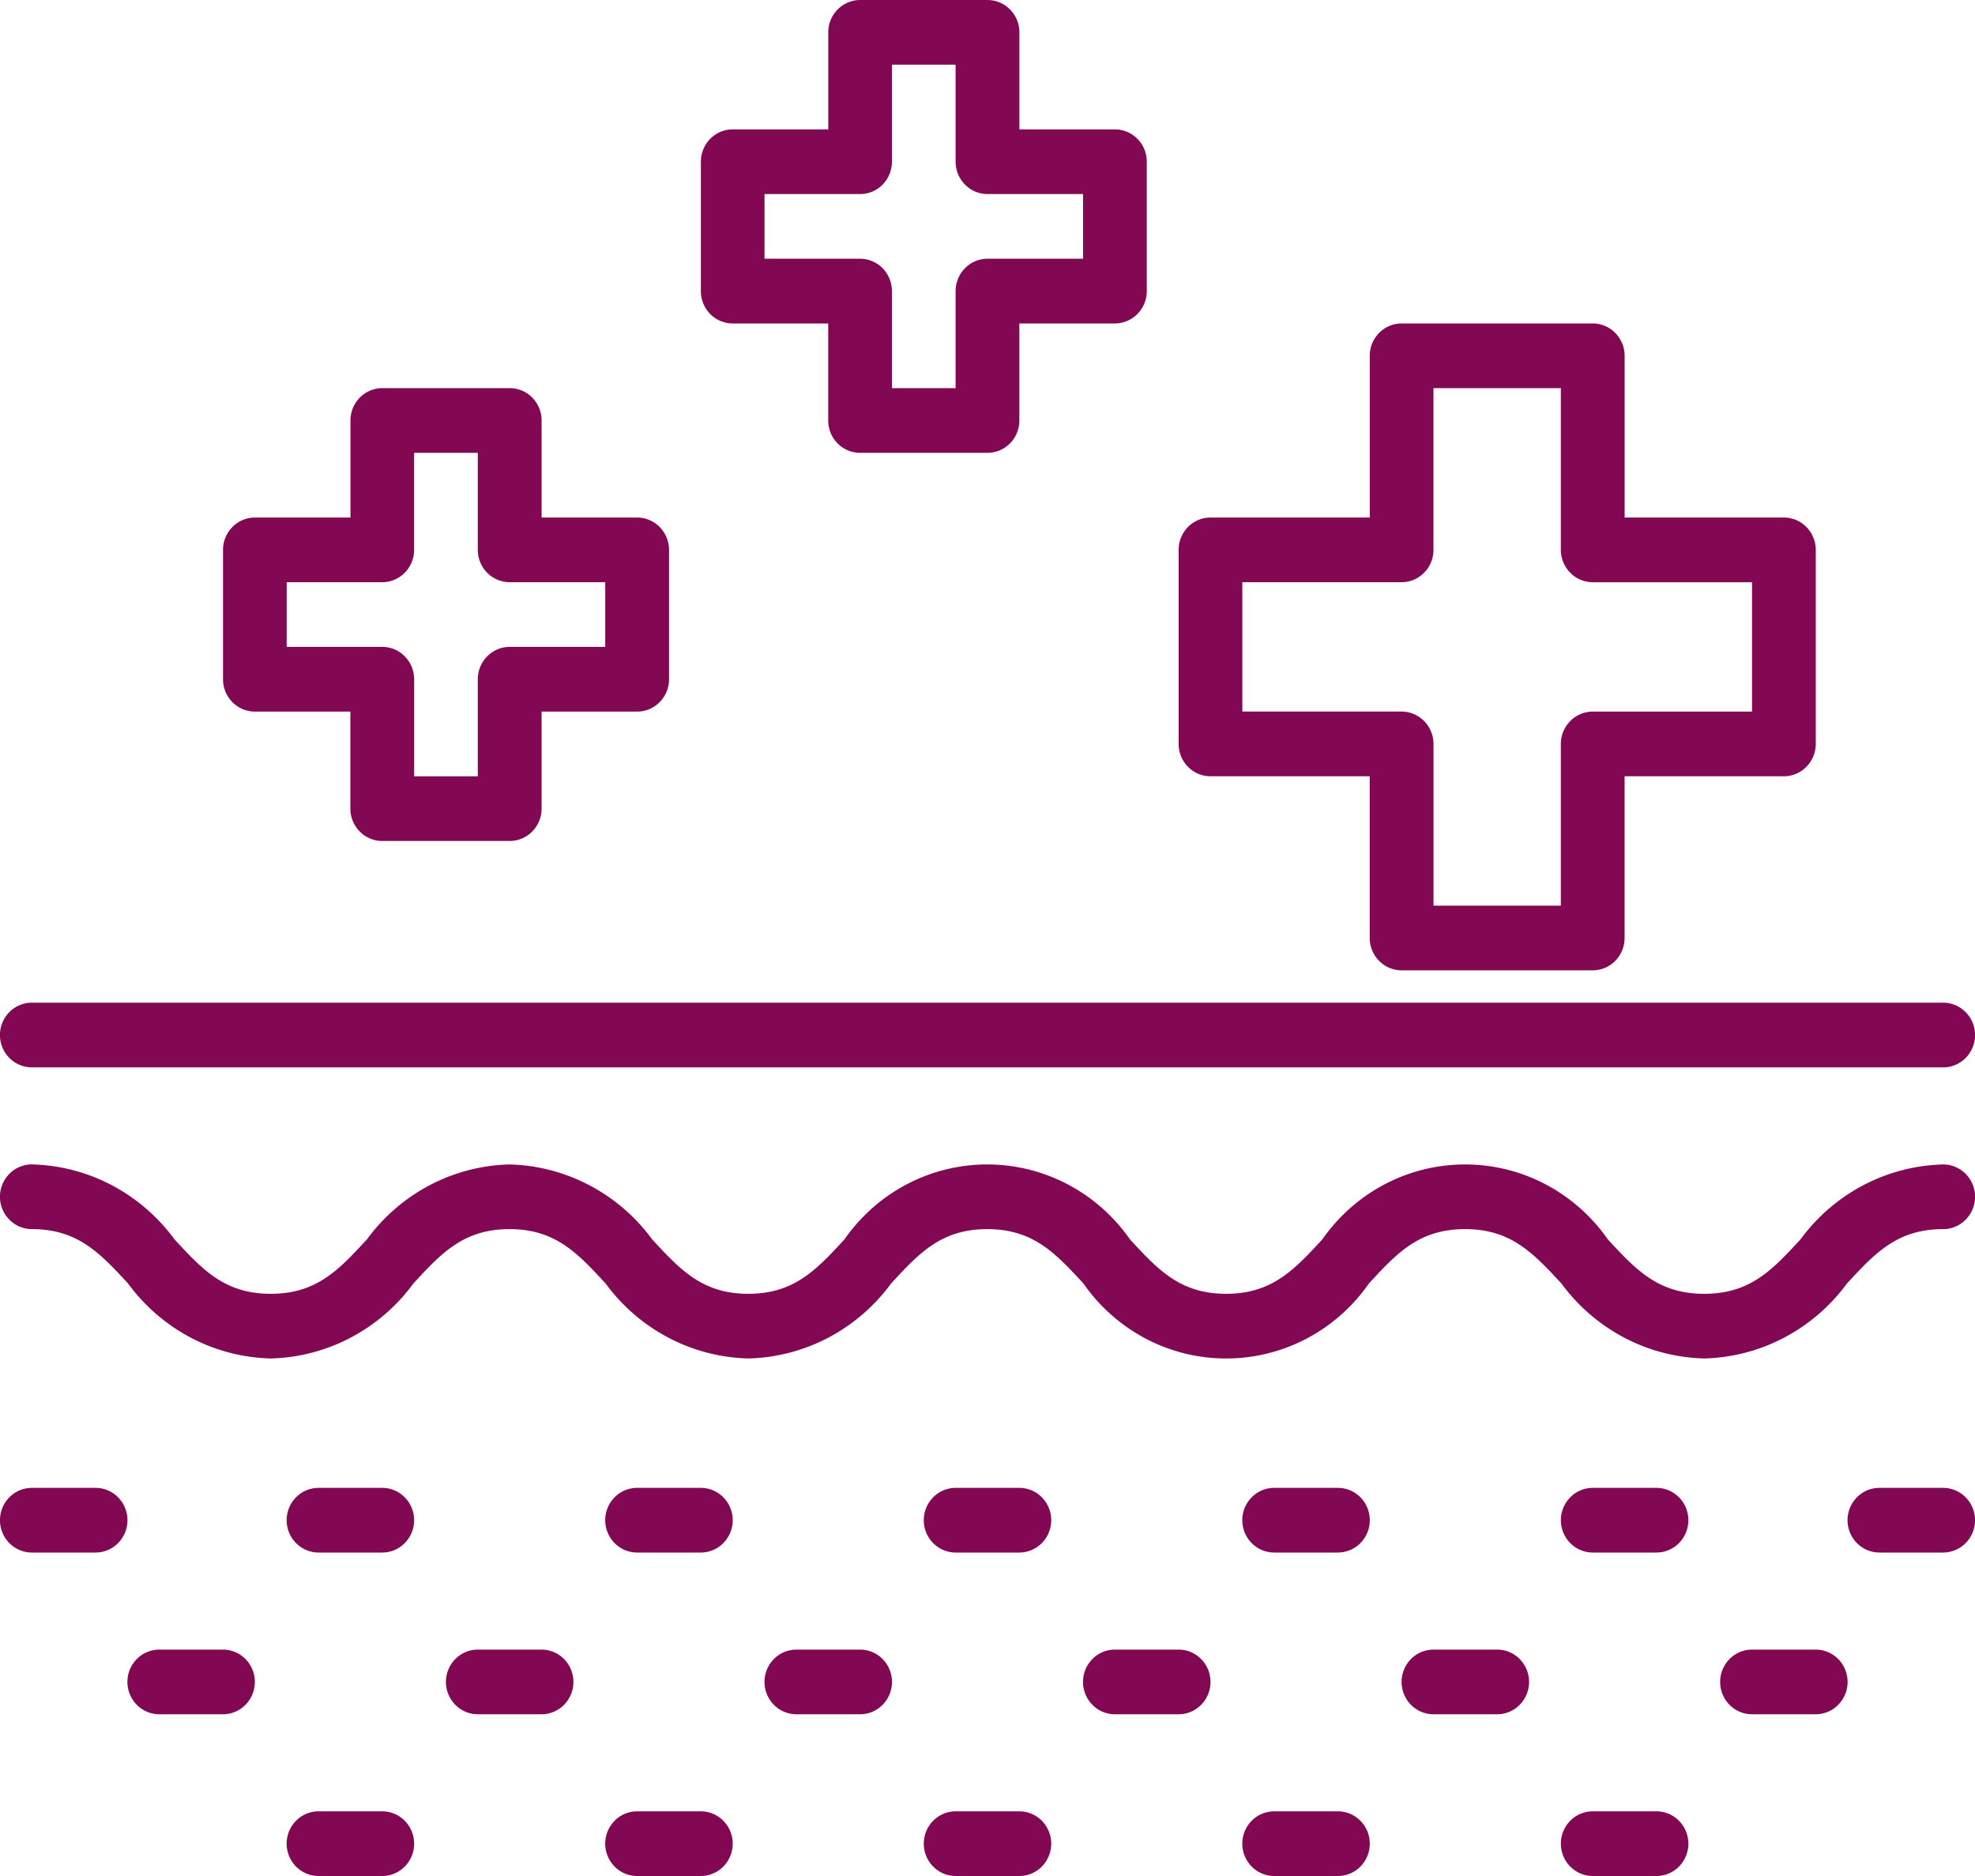 <?xml version="1.0" encoding="UTF-8"?> <svg xmlns="http://www.w3.org/2000/svg" width="40" height="38" viewBox="0 0 40 38" fill="none"><path d="M39.355 21.62H.645a.64.64 0 01-.456-.191.66.66 0 010-.927.64.64 0 01.456-.192h38.71a.64.64 0 01.456.192.66.66 0 010 .927.64.64 0 01-.456.192zm-4.839 5.897a3.672 3.672 0 01-1.617-.42A3.735 3.735 0 0131.625 26c-.573-.617-1.022-1.103-1.953-1.103-.932 0-1.38.486-1.949 1.103-.327.469-.76.852-1.263 1.116a3.498 3.498 0 01-3.254 0A3.56 3.56 0 0121.944 26c-.569-.617-1.019-1.103-1.95-1.103-.93 0-1.379.486-1.948 1.103a3.733 3.733 0 01-1.273 1.097 3.67 3.67 0 01-1.616.42 3.67 3.67 0 01-1.617-.42A3.73 3.73 0 0112.267 26c-.57-.617-1.019-1.103-1.948-1.103-.93 0-1.38.486-1.948 1.103A3.73 3.73 0 017.1 27.096a3.67 3.67 0 01-1.616.421 3.668 3.668 0 01-1.617-.42A3.73 3.73 0 012.595 26c-.571-.617-1.02-1.103-1.95-1.103a.64.64 0 01-.456-.192.66.66 0 010-.927.64.64 0 01.456-.192 3.67 3.67 0 011.617.42c.5.264.935.639 1.272 1.098.569.616 1.018 1.103 1.95 1.103.931 0 1.379-.487 1.948-1.103a3.73 3.73 0 011.271-1.097 3.67 3.67 0 011.616-.42 3.67 3.67 0 011.616.42c.501.263.936.638 1.273 1.097.569.616 1.018 1.103 1.947 1.103.93 0 1.38-.487 1.949-1.103.327-.47.76-.852 1.263-1.116a3.5 3.5 0 013.254 0c.503.264.936.646 1.264 1.116.568.616 1.018 1.103 1.948 1.103.93 0 1.38-.487 1.949-1.103a3.56 3.56 0 011.264-1.116 3.5 3.5 0 013.254 0 3.56 3.56 0 011.263 1.116c.57.616 1.019 1.103 1.953 1.103.934 0 1.381-.487 1.951-1.104a3.734 3.734 0 011.272-1.096 3.674 3.674 0 011.616-.42.64.64 0 01.456.191.66.66 0 010 .927.64.64 0 01-.456.192c-.93 0-1.38.486-1.95 1.103a3.737 3.737 0 01-1.272 1.096c-.5.263-1.054.407-1.617.421zm4.839 3.931h-1.29a.64.64 0 01-.457-.192.66.66 0 010-.926.64.64 0 01.457-.192h1.29a.64.64 0 01.456.192.66.66 0 010 .926.64.64 0 01-.456.192zm-5.807 0h-1.29a.64.64 0 01-.456-.192.66.66 0 010-.926.64.64 0 01.456-.192h1.29a.64.64 0 01.457.192.66.66 0 010 .926.64.64 0 01-.457.192zm-6.451 0h-1.29a.64.64 0 01-.457-.192.66.66 0 010-.926.64.64 0 01.456-.192h1.29a.64.64 0 01.457.192.66.66 0 010 .926.64.64 0 01-.456.192zm-6.452 0h-1.29a.64.64 0 01-.456-.192.66.66 0 010-.926.64.64 0 01.456-.192h1.29a.64.64 0 01.456.192.66.66 0 010 .926.64.64 0 01-.456.192zm-6.451 0h-1.29a.64.64 0 01-.457-.192.66.66 0 010-.926.64.64 0 01.456-.192h1.29a.64.64 0 01.457.192.66.66 0 010 .926.64.64 0 01-.457.192zm-6.452 0h-1.29a.64.64 0 01-.457-.192.66.66 0 010-.926.64.64 0 01.457-.192h1.29a.64.64 0 01.456.192.66.66 0 010 .926.64.64 0 01-.456.192zm-5.807 0H.645a.64.64 0 01-.456-.192.66.66 0 010-.926.64.64 0 01.456-.192h1.29a.64.64 0 01.457.192.66.66 0 010 .926.64.64 0 01-.457.192zm2.581 3.276h-1.29a.64.64 0 01-.456-.192.66.66 0 010-.926.64.64 0 01.456-.192h1.29a.64.64 0 01.456.192.66.66 0 010 .926.64.64 0 01-.456.192zm6.452 0h-1.29a.64.64 0 01-.457-.192.66.66 0 010-.926.64.64 0 01.456-.192h1.29a.64.64 0 01.457.192.66.66 0 010 .926.64.64 0 01-.456.192zm6.451 0h-1.29a.64.64 0 01-.456-.192.66.66 0 010-.926.64.64 0 01.456-.192h1.29a.64.64 0 01.457.192.66.66 0 010 .926.64.64 0 01-.457.192zm6.452 0h-1.29a.64.64 0 01-.457-.192.66.66 0 010-.926.64.64 0 01.457-.192h1.29a.64.64 0 01.456.192.66.66 0 010 .926.64.64 0 01-.456.192zm6.452 0h-1.29a.64.64 0 01-.457-.192.66.66 0 010-.926.64.64 0 01.456-.192h1.29a.64.64 0 01.457.192.66.66 0 010 .926.64.64 0 01-.456.192zm6.451 0h-1.29a.64.64 0 01-.456-.192.66.66 0 010-.926.64.64 0 01.456-.192h1.29a.64.64 0 01.456.192.66.66 0 010 .926.64.64 0 01-.456.192zM33.548 38h-1.29a.64.64 0 01-.456-.192.66.66 0 010-.926.64.64 0 01.456-.192h1.29a.64.64 0 01.457.192.66.66 0 010 .926.64.64 0 01-.457.192zm-6.451 0h-1.29a.64.64 0 01-.457-.192.66.66 0 010-.926.64.64 0 01.456-.192h1.29a.64.64 0 01.457.192.66.66 0 010 .926.64.64 0 01-.456.192zm-6.452 0h-1.29a.64.64 0 01-.456-.192.66.66 0 010-.926.64.64 0 01.456-.192h1.29a.64.64 0 01.456.192.66.66 0 010 .926.64.64 0 01-.456.192zm-6.451 0h-1.29a.64.64 0 01-.457-.192.66.66 0 010-.926.64.64 0 01.456-.192h1.29a.64.64 0 01.457.192.66.66 0 010 .926.64.64 0 01-.457.192zm-6.452 0h-1.29a.64.64 0 01-.457-.192.66.66 0 010-.926.64.64 0 01.457-.192h1.29a.64.64 0 01.456.192.66.66 0 010 .926.64.64 0 01-.456.192zm24.516-18.345h-3.87a.64.64 0 01-.457-.192.66.66 0 01-.19-.463v-3.276h-3.225a.64.64 0 01-.456-.192.66.66 0 01-.189-.463v-3.931a.66.66 0 01.189-.463.64.64 0 01.456-.192h3.226V7.207a.66.66 0 01.189-.463.64.64 0 01.456-.192h3.871a.64.64 0 01.456.192.66.66 0 01.19.463v3.276h3.225a.64.64 0 01.456.192.66.66 0 01.19.463v3.931a.66.66 0 01-.19.463.64.64 0 01-.456.192h-3.226V19a.66.66 0 01-.189.463.64.64 0 01-.456.192zm-3.226-1.31h2.58v-3.276a.66.66 0 01.19-.463.64.64 0 01.456-.192h3.226v-2.62h-3.226a.64.64 0 01-.456-.193.66.66 0 01-.19-.463V7.862h-2.58v3.276a.66.66 0 01-.189.463.64.64 0 01-.456.192h-3.226v2.62h3.226a.64.64 0 01.456.193.66.66 0 01.19.463v3.276zM20 9.172h-2.58a.64.64 0 01-.457-.191.66.66 0 01-.189-.464V6.552H14.84a.64.64 0 01-.457-.192.66.66 0 01-.188-.463V3.276a.66.66 0 01.188-.463.64.64 0 01.457-.192h1.935V.655a.66.66 0 01.19-.463A.64.64 0 0117.42 0H20a.64.64 0 01.456.192.66.66 0 01.19.463v1.966h1.935a.64.64 0 01.456.192.66.66 0 01.189.463v2.62a.66.66 0 01-.19.464.64.64 0 01-.455.192h-1.936v1.965a.66.66 0 01-.189.464.64.64 0 01-.456.191zm-1.936-1.31h1.29V5.897a.66.66 0 01.19-.464.64.64 0 01.456-.192h1.936v-1.31H20a.64.64 0 01-.456-.192.66.66 0 01-.19-.463V1.31h-1.29v1.966a.66.66 0 01-.188.463.64.64 0 01-.457.192h-1.935v1.31h1.935a.64.64 0 01.457.192.66.66 0 01.188.464v1.965zm-7.741 9.173H7.742a.64.64 0 01-.456-.192.66.66 0 01-.19-.464v-1.965H5.162a.64.64 0 01-.456-.192.66.66 0 01-.189-.463v-2.621a.66.66 0 01.19-.463.64.64 0 01.455-.192h1.936V8.517a.66.66 0 01.189-.463.64.64 0 01.456-.192h2.58a.64.64 0 01.457.192.66.66 0 01.189.463v1.966h1.935a.64.64 0 01.456.192.66.66 0 01.19.463v2.62a.66.66 0 01-.19.464.64.64 0 01-.456.192h-1.935v1.965a.66.66 0 01-.19.464.64.64 0 01-.455.192zm-1.936-1.31h1.29v-1.966a.66.66 0 01.19-.464.64.64 0 01.456-.192h1.935v-1.31h-1.935a.64.64 0 01-.457-.192.66.66 0 01-.189-.463V9.172h-1.29v1.966a.66.66 0 01-.189.463.64.64 0 01-.456.192H5.806v1.31h1.936a.64.64 0 01.456.192.66.66 0 01.19.464v1.965z" fill="#820853"></path></svg> 